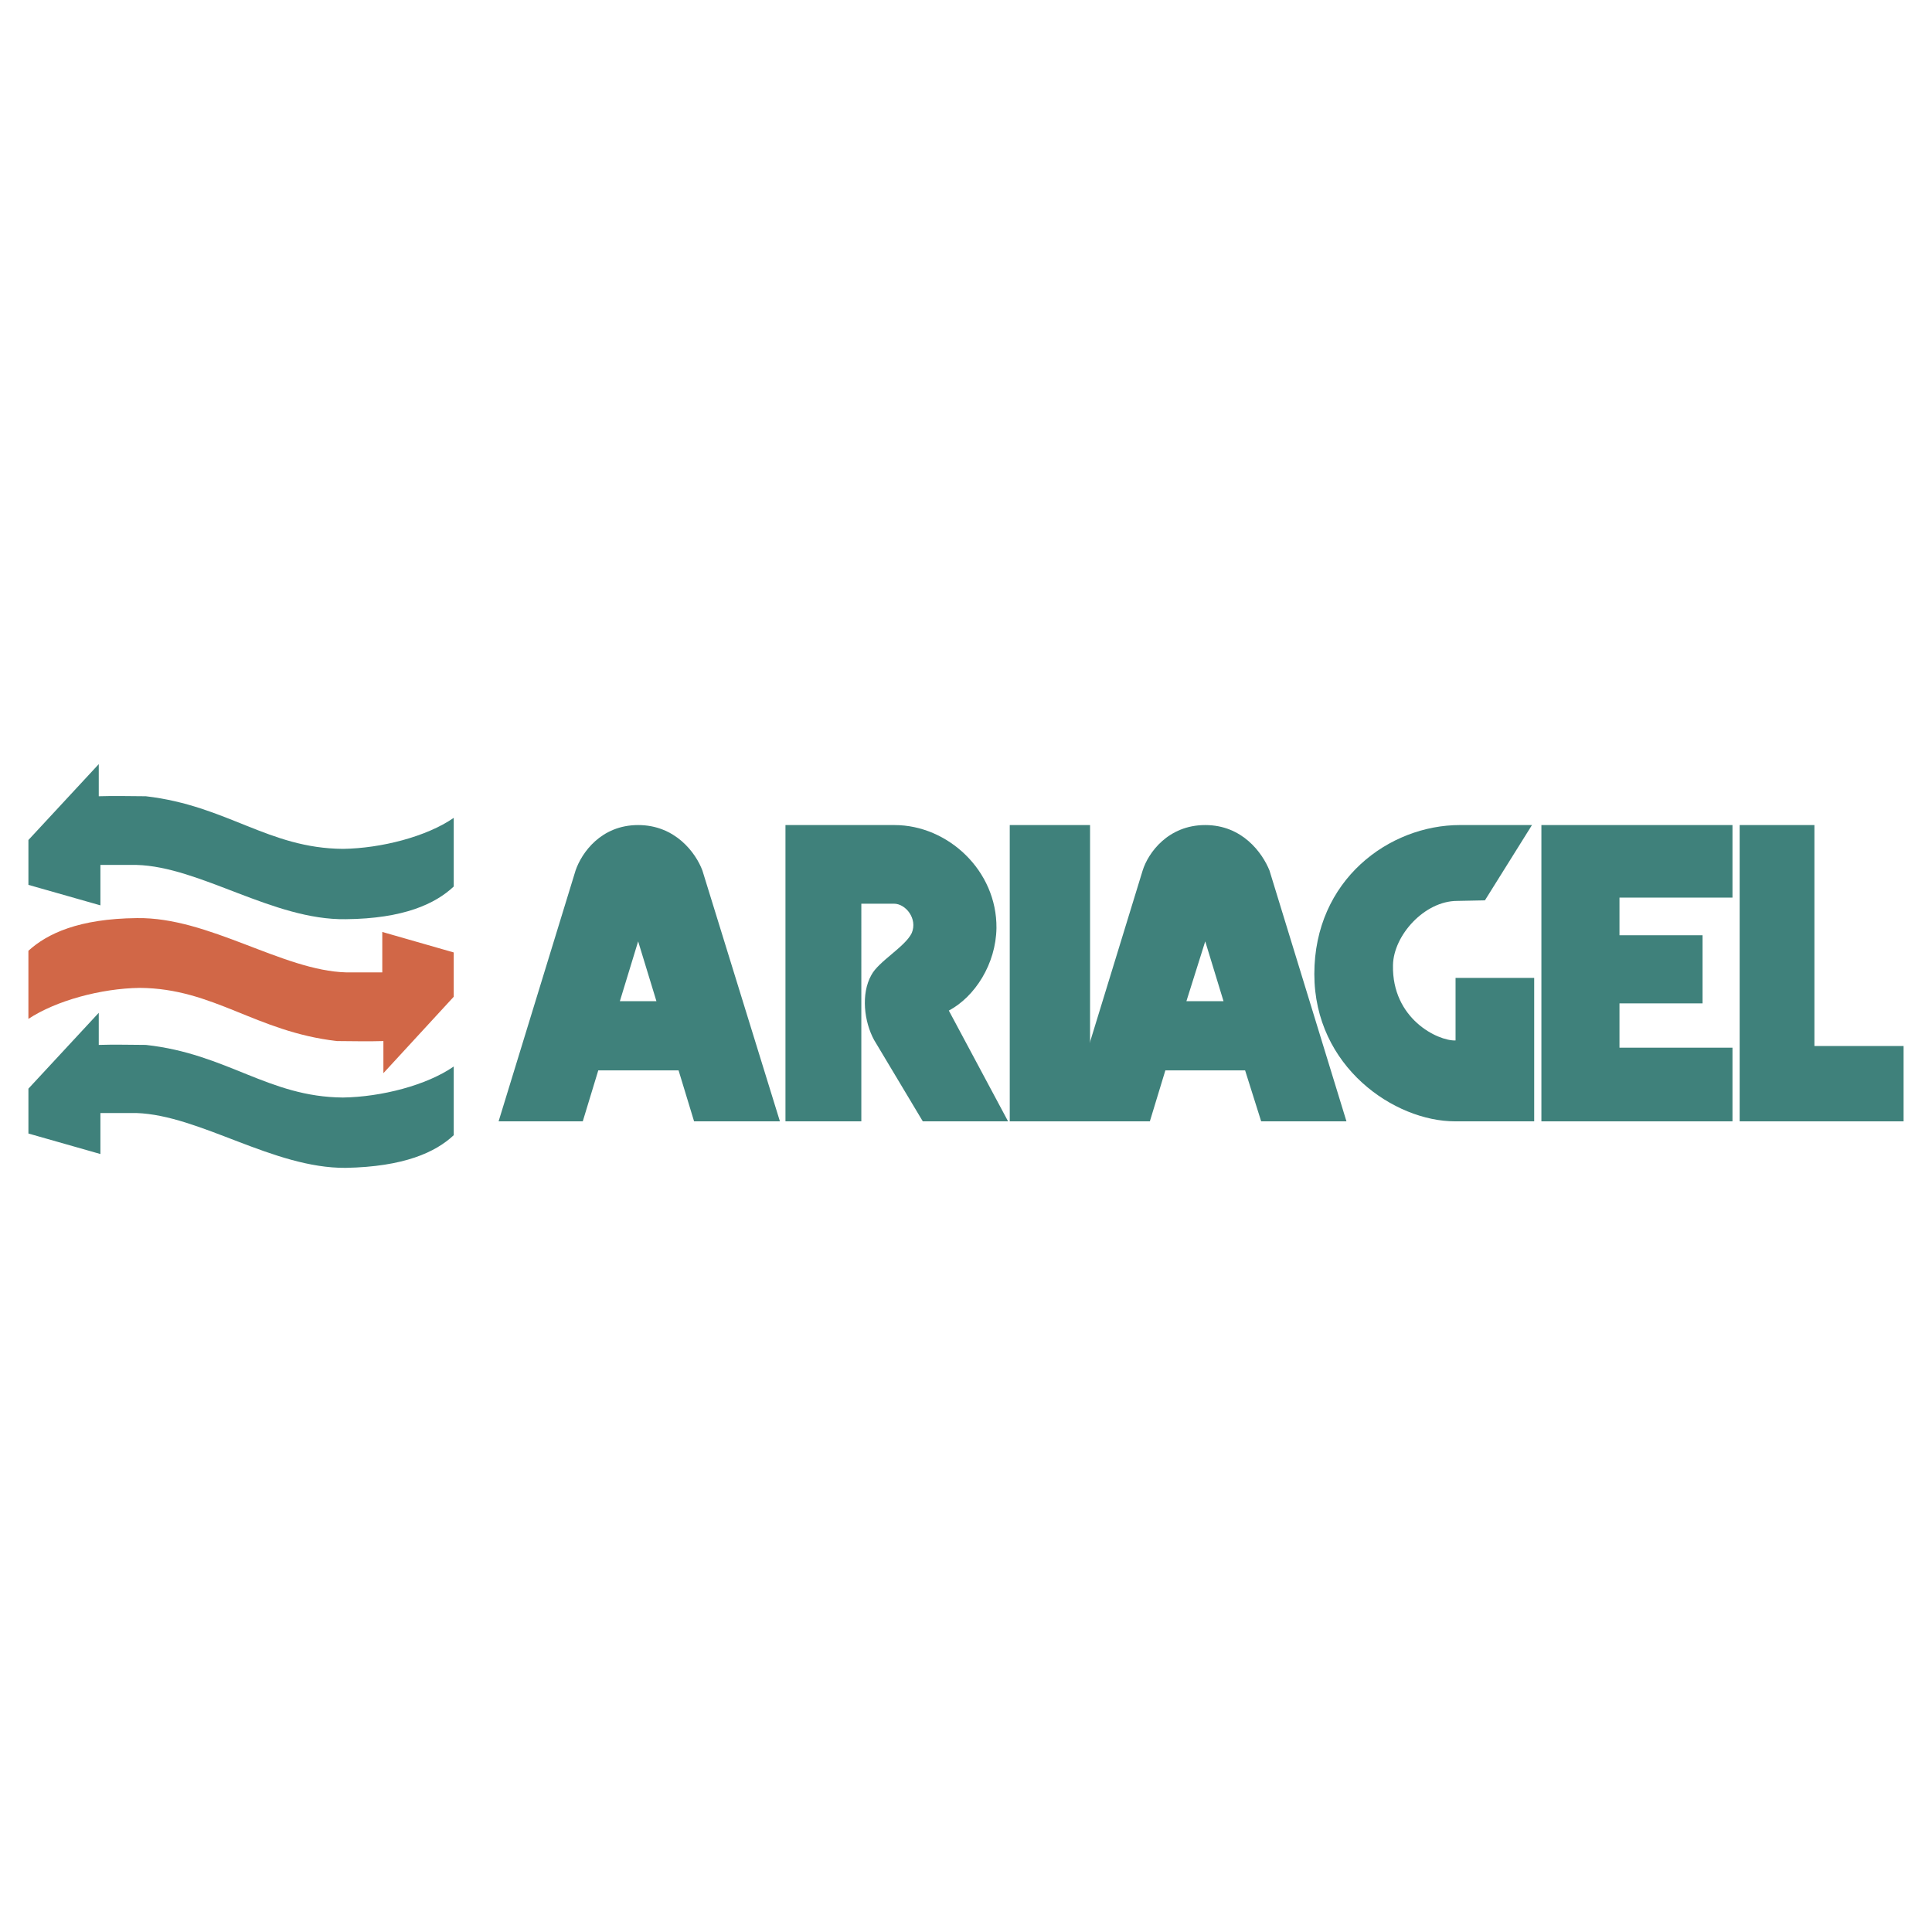 <?xml version="1.0" encoding="utf-8"?>
<!-- Generator: Adobe Illustrator 13.0.0, SVG Export Plug-In . SVG Version: 6.00 Build 14576)  -->
<!DOCTYPE svg PUBLIC "-//W3C//DTD SVG 1.0//EN" "http://www.w3.org/TR/2001/REC-SVG-20010904/DTD/svg10.dtd">
<svg version="1.0" id="Layer_1" xmlns="http://www.w3.org/2000/svg" xmlns:xlink="http://www.w3.org/1999/xlink" x="0px" y="0px"
	 width="192.756px" height="192.756px" viewBox="0 0 192.756 192.756" enable-background="new 0 0 192.756 192.756"
	 xml:space="preserve">
<g>
	<polygon fill-rule="evenodd" clip-rule="evenodd" fill="#FFFFFF" points="0,0 192.756,0 192.756,192.756 0,192.756 0,0 	"/>
	<path fill-rule="evenodd" clip-rule="evenodd" fill="#3F817B" d="M34.218,84.692c3.812-0.056,8.343-1.216,11.051-3.094v6.851
		c-1.824,1.713-4.973,3.205-10.774,3.26c-7.238,0.11-14.532-5.25-20.886-5.415h-3.591v4.033l-7.183-2.044v-4.476l7.018-7.57v3.205
		c1.602-0.055,3.26,0,4.696,0C22.67,80.382,26.759,84.636,34.218,84.692L34.218,84.692z"/>
	<path fill-rule="evenodd" clip-rule="evenodd" fill="#3F817B" d="M34.218,109.5c3.812-0.055,8.343-1.215,11.051-3.094v6.852
		c-1.824,1.713-4.973,3.148-10.774,3.26c-7.238,0.055-14.532-5.25-20.886-5.471h-3.591v4.09l-7.183-2.045v-4.477l7.018-7.568v3.205
		c1.602-0.057,3.26,0,4.696,0C22.67,105.135,26.759,109.445,34.218,109.5L34.218,109.5z"/>
	<path fill-rule="evenodd" clip-rule="evenodd" fill="#D16747" d="M13.94,98.561c-3.867,0.055-8.343,1.27-11.106,3.094v-6.796
		c1.879-1.713,5.028-3.205,10.83-3.26c7.183-0.11,14.532,5.249,20.886,5.416h3.591v-4.034l7.128,2.044v4.421l-7.017,7.623v-3.203
		c-1.603,0.055-3.205,0-4.641,0C25.488,102.926,21.344,98.615,13.94,98.561L13.94,98.561z"/>
	<polygon fill-rule="evenodd" clip-rule="evenodd" fill="#3F817B" points="173.566,111.877 189.921,111.877 189.921,104.361 
		181.025,104.361 181.025,82.316 173.566,82.316 173.566,111.877 	"/>
	<polygon fill-rule="evenodd" clip-rule="evenodd" fill="#3F817B" points="153.786,111.877 172.849,111.877 172.849,104.527 
		161.576,104.527 161.576,100.107 169.864,100.107 169.864,93.311 161.576,93.311 161.576,89.554 172.849,89.554 172.849,82.316 
		153.786,82.316 153.786,111.877 	"/>
	<path fill-rule="evenodd" clip-rule="evenodd" fill="#3F817B" d="M153.067,111.877V97.566h-7.846v6.242
		c-1.769,0.057-6.354-2.154-6.243-7.514c0.055-2.984,3.149-6.41,6.409-6.41l2.763-0.055l4.696-7.514h-7.183
		c-7.072,0-14.532,5.47-14.532,14.863c0,9.282,8.012,14.698,14.035,14.698C150.471,111.877,151.41,111.877,153.067,111.877
		L153.067,111.877z"/>
	<polygon fill-rule="evenodd" clip-rule="evenodd" fill="#3F817B" points="100.743,111.877 108.755,111.877 108.755,82.316 
		100.743,82.316 100.743,111.877 	"/>
	<path fill-rule="evenodd" clip-rule="evenodd" fill="#3F817B" d="M78.366,111.877h7.569V90.162h3.26
		c1.161,0,2.376,1.492,1.769,2.929c-0.663,1.381-3.315,2.818-4.034,4.199c-1.05,1.879-0.718,4.641,0.276,6.465l4.862,8.123h8.509
		l-5.912-11.051c2.597-1.381,4.696-4.642,4.752-8.233c0.056-5.746-4.862-10.277-10.167-10.277H78.366V111.877L78.366,111.877z"/>
	<path fill-rule="evenodd" clip-rule="evenodd" fill="#3F817B" d="M49.745,111.877h8.398l1.547-5.084h8.012l1.547,5.084h8.564
		l-7.735-25.03c-0.663-1.768-2.708-4.531-6.41-4.531c-3.702,0-5.636,2.763-6.243,4.531L49.745,111.877L49.745,111.877z
		 M61.845,99.887l1.823-5.968l1.824,5.968H61.845L61.845,99.887z"/>
	<path fill-rule="evenodd" clip-rule="evenodd" fill="#3F817B" d="M106.323,111.877h8.398l1.547-5.084h7.957l1.603,5.084h8.509
		l-7.681-25.03c-0.718-1.768-2.707-4.531-6.409-4.531s-5.69,2.763-6.243,4.531L106.323,111.877L106.323,111.877z M118.369,99.887
		l1.878-5.968l1.823,5.968H118.369L118.369,99.887z"/>
</g>
</svg>
